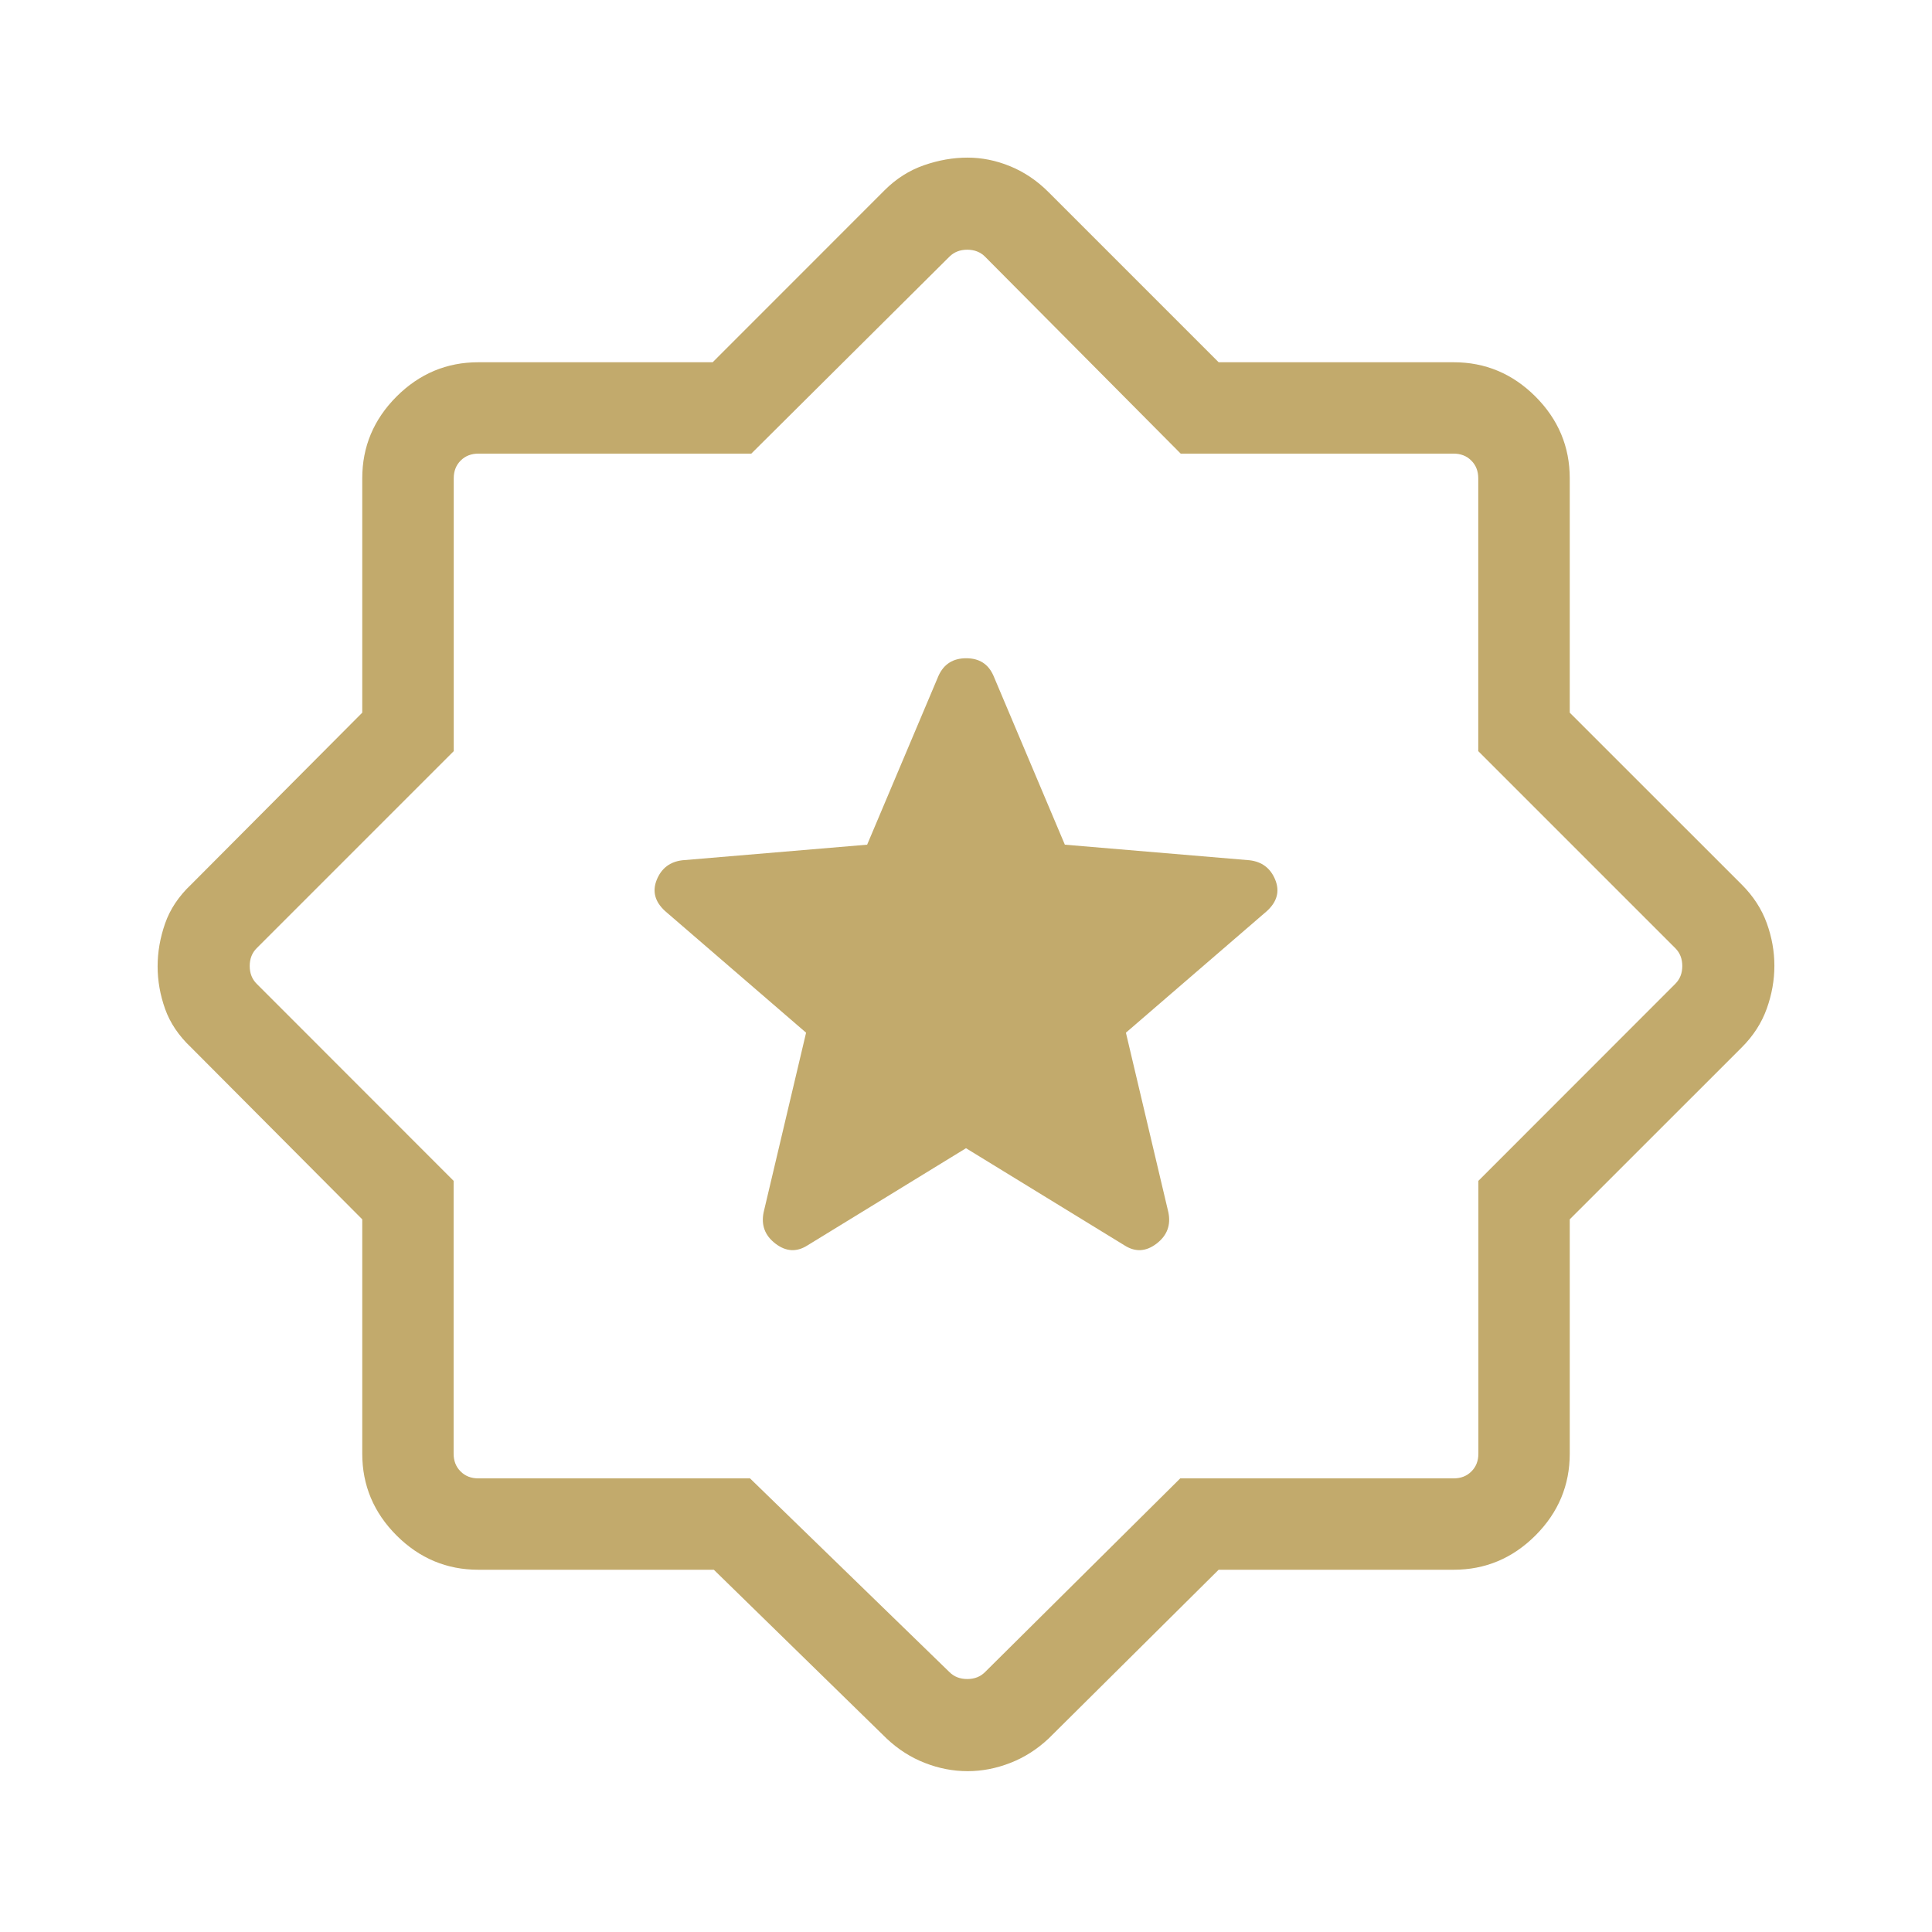 <svg xmlns="http://www.w3.org/2000/svg" fill="none" viewBox="0 0 48 48" height="48" width="48">
<path fill="#C2AA6C" d="M24 28.527L27.946 30.946C28.213 31.113 28.476 31.096 28.736 30.896C28.997 30.696 29.094 30.436 29.027 30.116L27.973 25.657L31.477 22.634C31.731 22.401 31.799 22.142 31.682 21.855C31.565 21.57 31.353 21.409 31.046 21.373L26.456 20.986L24.681 16.785C24.554 16.497 24.329 16.354 24.005 16.354C23.681 16.354 23.452 16.497 23.319 16.785L21.544 20.986L16.954 21.373C16.647 21.409 16.435 21.57 16.318 21.855C16.201 22.142 16.269 22.401 16.523 22.634L20.027 25.657L18.973 30.116C18.906 30.436 19.003 30.696 19.264 30.896C19.524 31.096 19.787 31.113 20.054 30.946L24 28.527ZM17.735 39H11.884C11.098 39 10.421 38.716 9.852 38.148C9.284 37.579 9 36.902 9 36.115V30.294L4.747 26.023C4.441 25.734 4.226 25.415 4.102 25.067C3.978 24.718 3.916 24.365 3.916 24.009C3.916 23.654 3.978 23.298 4.102 22.943C4.226 22.588 4.441 22.266 4.747 21.977L9 17.706V11.884C9 11.098 9.284 10.421 9.852 9.852C10.421 9.284 11.098 9 11.884 9H17.706L21.977 4.727C22.264 4.44 22.59 4.233 22.954 4.106C23.318 3.979 23.679 3.916 24.037 3.916C24.395 3.916 24.749 3.987 25.099 4.131C25.45 4.275 25.768 4.49 26.054 4.777L30.277 9H36.115C36.902 9 37.579 9.284 38.148 9.852C38.716 10.421 39 11.098 39 11.884V17.706L43.273 21.977C43.56 22.264 43.767 22.583 43.894 22.933C44.021 23.283 44.084 23.637 44.084 23.994C44.084 24.352 44.021 24.708 43.894 25.061C43.767 25.416 43.56 25.736 43.273 26.023L39 30.294V36.115C39 36.902 38.716 37.579 38.148 38.148C37.579 38.716 36.902 39 36.115 39H30.277L26.054 43.192C25.766 43.462 25.448 43.665 25.099 43.8C24.75 43.936 24.397 44.004 24.041 44.004C23.68 44.004 23.326 43.936 22.979 43.8C22.631 43.665 22.313 43.462 22.027 43.192L17.735 39ZM18.634 36.73L23.588 41.542C23.704 41.658 23.851 41.715 24.031 41.715C24.21 41.715 24.358 41.658 24.473 41.542L29.323 36.73H36.115C36.295 36.73 36.442 36.673 36.557 36.557C36.673 36.442 36.73 36.295 36.73 36.115V29.338L41.623 24.442C41.738 24.327 41.796 24.18 41.796 24C41.796 23.82 41.738 23.673 41.623 23.558L36.727 18.662V11.884C36.727 11.705 36.67 11.558 36.554 11.443C36.439 11.327 36.292 11.27 36.112 11.27H29.334L24.473 6.377C24.358 6.262 24.21 6.204 24.031 6.204C23.851 6.204 23.704 6.262 23.588 6.377L18.666 11.27H11.888C11.708 11.27 11.561 11.327 11.445 11.443C11.33 11.558 11.273 11.705 11.273 11.884V18.662L6.377 23.558C6.262 23.673 6.204 23.82 6.204 24C6.204 24.18 6.262 24.327 6.377 24.442L11.27 29.338V36.115C11.27 36.295 11.327 36.442 11.443 36.557C11.558 36.673 11.705 36.73 11.884 36.73H18.634Z"></path>
</svg>
